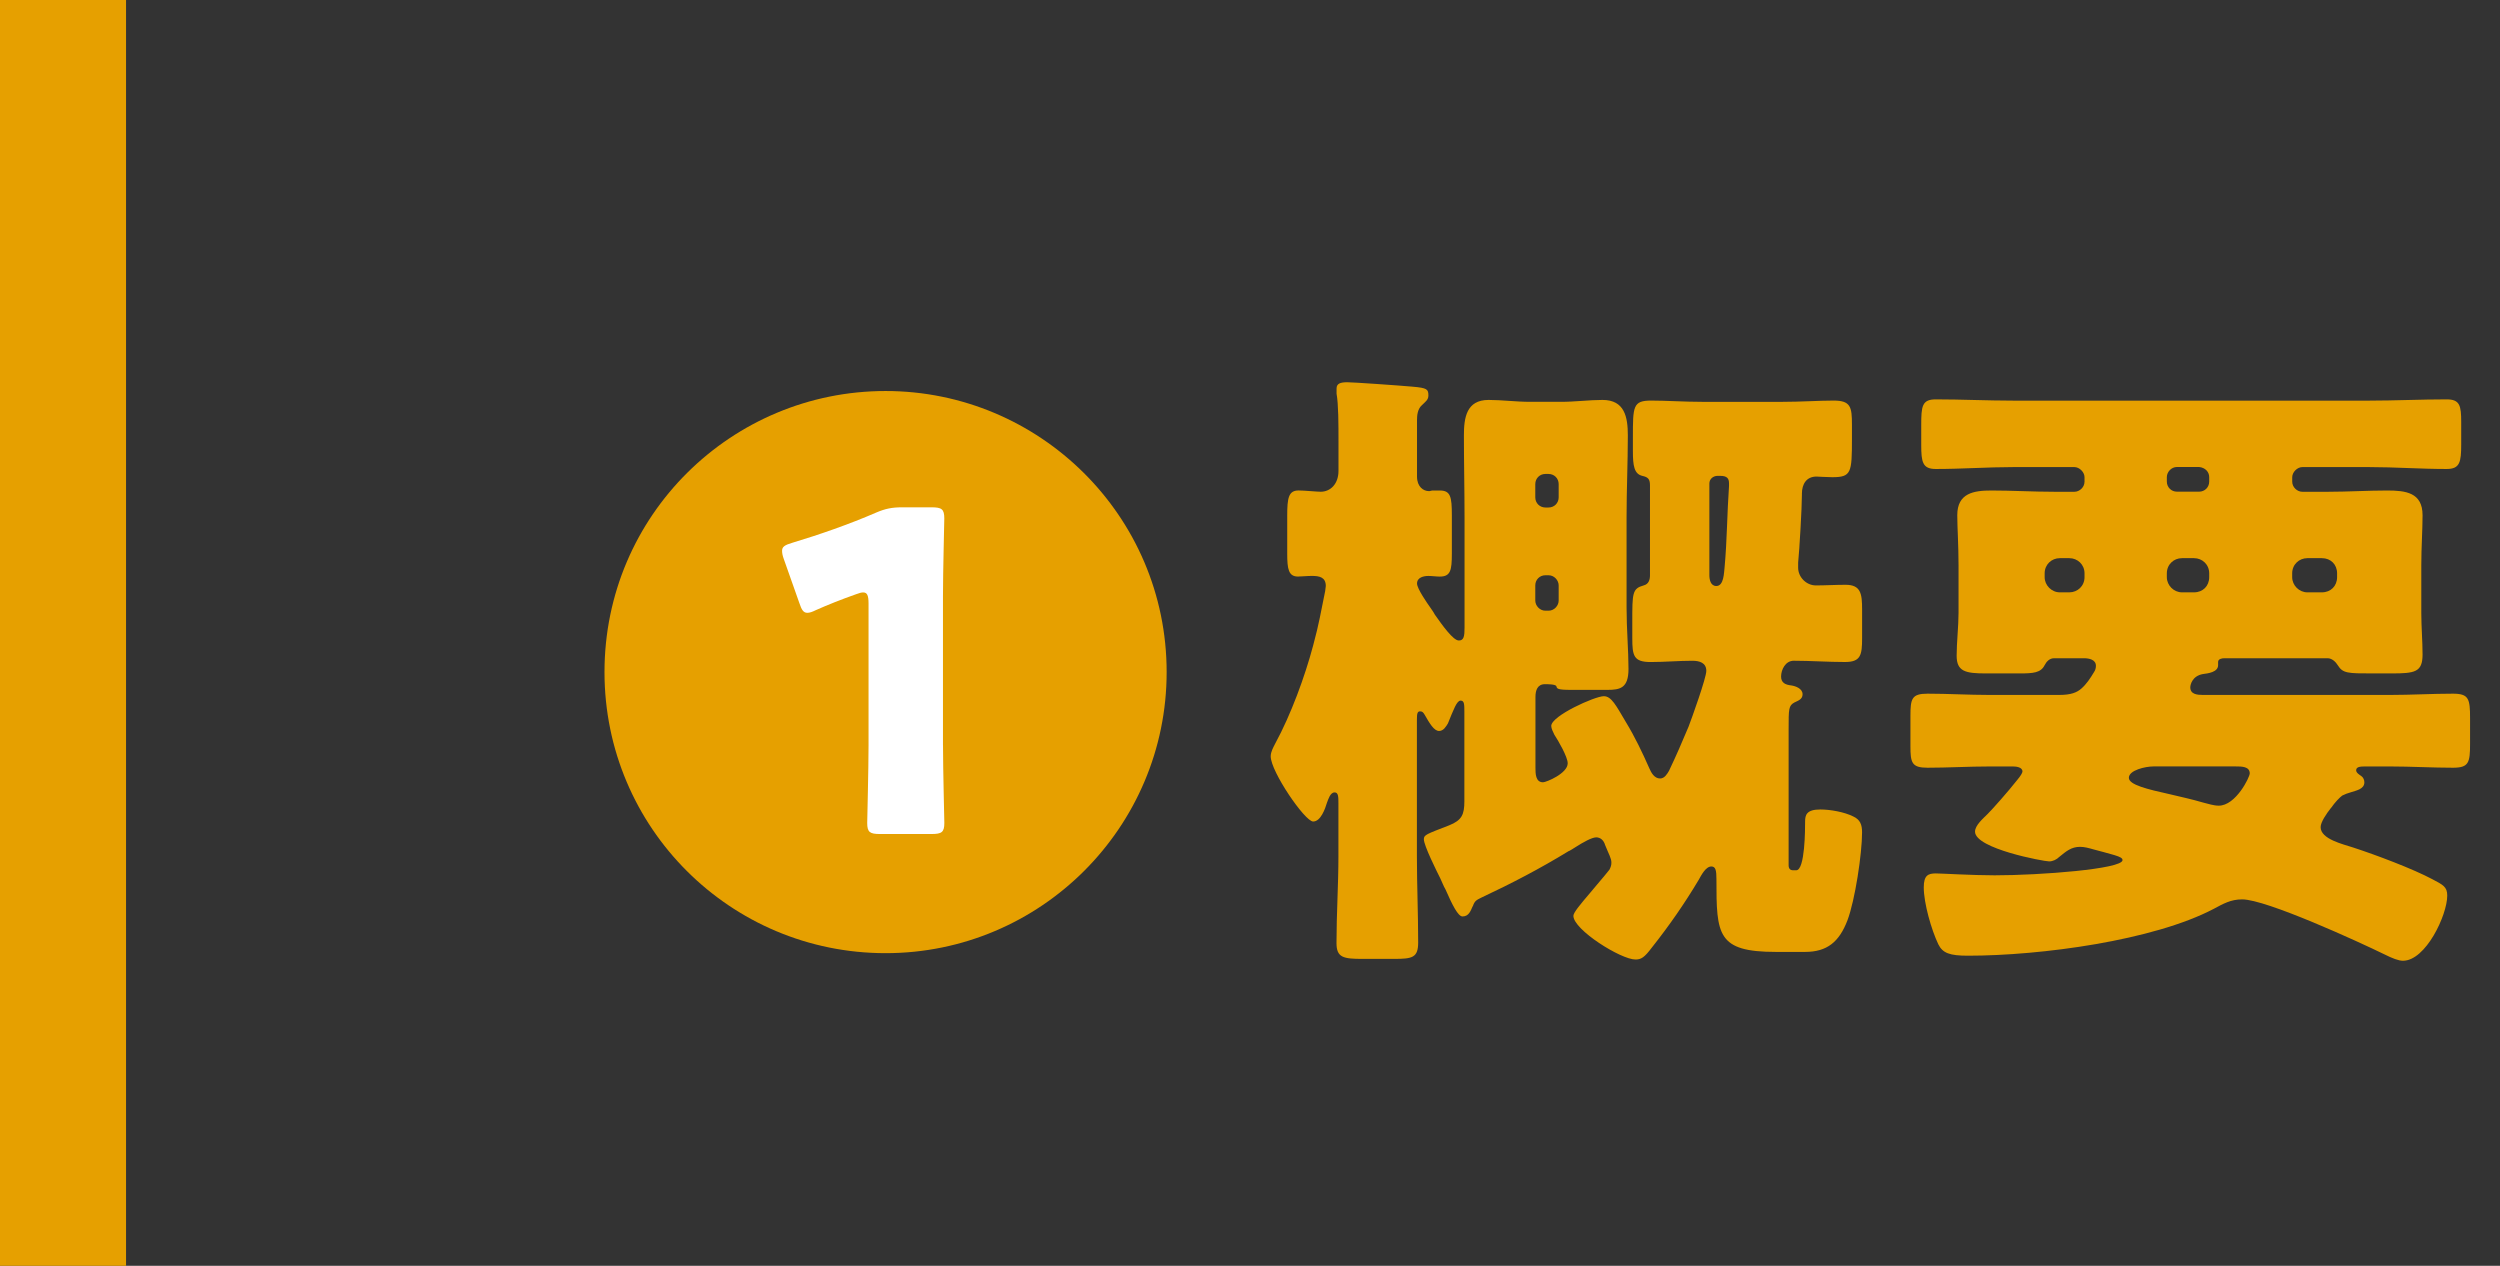 <?xml version="1.0" encoding="UTF-8"?>
<svg id="_レイヤー_1" data-name="レイヤー_1" xmlns="http://www.w3.org/2000/svg" width="79" height="40" version="1.1" viewBox="0 0 79 40">
  <rect x="0" y="0" width="79" height="40" fill="#333333" stroke="none"/>
  <!-- Generator: Adobe Illustrator 29.4.0, SVG Export Plug-In . SVG Version: 2.1.0 Build 152)  -->
  <defs>
    <style>
      .st0 {
        fill: #fff;
      }

      .st1 {
        fill: #e6a000;
      }
    </style>
  </defs>
  <path class="st1" d="M36.866,21.238c0,4.901-3.98,8.882-8.882,8.882s-8.882-3.961-8.882-8.882c0-4.961,4.021-8.882,8.882-8.882s8.882,3.941,8.882,8.882Z"/>
  <g>
    <path class="st1" d="M46.535,28.64c-.061.14-.12.32-.32.32-.141,0-.32-.36-.54-.86-.061-.1-.101-.22-.16-.34-.12-.24-.521-1.041-.521-1.24,0-.14.08-.16.801-.44.399-.16.479-.34.479-.76v-2.821c0-.24,0-.36-.12-.36-.119,0-.22.28-.399.72-.061.1-.141.24-.28.24-.16,0-.3-.24-.46-.52-.04-.06-.061-.1-.141-.1s-.1.06-.1.26v4.321c0,.9.04,1.8.04,2.721,0,.48-.18.52-.76.52h-1.001c-.6,0-.82-.04-.82-.5,0-.92.061-1.84.061-2.74v-1.661c0-.22,0-.36-.12-.36-.14,0-.2.22-.24.32-.06.2-.2.6-.439.6-.261,0-1.341-1.58-1.341-2.06,0-.14.08-.28.141-.4.5-.92.939-2.12,1.2-3.101.199-.74.239-1.04.38-1.72,0-.04.02-.12.02-.16,0-.28-.2-.32-.439-.32-.16,0-.32.02-.44.02-.3,0-.34-.24-.34-.72v-1.2c0-.561.04-.8.359-.8.181,0,.58.04.7.04.301,0,.561-.24.561-.66v-.92c0-.56,0-1.18-.061-1.52v-.16c0-.16.12-.2.341-.2.18,0,1.62.1,2.061.14.46.04.5.08.5.28,0,.14-.101.2-.2.3-.141.12-.16.32-.16.48v1.781c0,.32.2.46.38.46.04,0,.08-.02.101-.02h.239c.341,0,.381.2.381.78v1.22c0,.52-.04.72-.381.72-.119,0-.239-.02-.359-.02-.141,0-.36.04-.36.24,0,.16.32.62.42.76.04.06.101.14.141.22.239.34.58.82.76.82.16,0,.18-.14.18-.4v-3.5c0-.86-.02-1.721-.02-2.581,0-.561.08-1.121.78-1.121.42,0,.86.06,1.32.06h.96c.46,0,.9-.06,1.32-.06.7,0,.8.54.8,1.121,0,.86-.04,1.72-.04,2.581v2.86c0,.68.061,1.36.061,1.94,0,.6-.261.66-.66.66h-1.16c-.44,0-.44-.04-.46-.12-.04-.06-.28-.06-.36-.06-.24,0-.3.2-.3.4v2.24c0,.18,0,.46.239.46.101,0,.78-.28.78-.6,0-.2-.3-.72-.42-.9-.04-.08-.1-.2-.1-.28,0-.32,1.38-.94,1.66-.94.24,0,.38.28.7.82.28.46.52.96.74,1.46.06.14.16.32.34.32.14,0,.22-.14.28-.24.22-.46.42-.92.62-1.4.1-.26.56-1.54.56-1.76,0-.26-.22-.32-.439-.32-.44,0-.881.04-1.32.04-.54,0-.58-.2-.58-.76v-.521c0-.9,0-1.04.359-1.14.16-.04.2-.18.2-.32v-2.841c0-.2-.06-.26-.24-.3-.26-.06-.3-.32-.3-.78v-.44c0-.98,0-1.16.58-1.16.48,0,1.04.04,1.62.04h2.521c.581,0,1.161-.04,1.621-.04.54,0,.58.2.58.76v.46c0,1.061-.021,1.201-.62,1.201-.181,0-.46-.02-.5-.02-.32,0-.461.24-.461.54v.04c0,.4-.079,1.76-.119,2.14v.16c0,.3.26.56.56.56s.62-.02.94-.02c.48,0,.521.28.521.78v.9c0,.54-.04.76-.541.76-.54,0-1.08-.04-1.62-.04-.26,0-.399.28-.399.5,0,.2.14.26.319.28.141.02.36.1.36.28,0,.16-.14.2-.26.26-.181.1-.181.2-.181.84v4.301q0,.16.141.16h.1c.28,0,.28-1.32.28-1.541,0-.2.04-.38.48-.38.319,0,.76.08,1.04.22.22.1.28.26.28.5,0,.68-.221,2.141-.461,2.781-.26.68-.64,1-1.34,1h-.92c-1.86,0-1.881-.54-1.881-2.3,0-.26-.02-.4-.16-.4-.18,0-.32.28-.399.42-.44.74-.94,1.46-1.48,2.14-.24.32-.341.38-.521.38-.46,0-1.96-.94-1.96-1.38,0-.1.199-.34.54-.74.16-.2.38-.44.6-.72.04-.08.061-.14.061-.22,0-.14-.08-.26-.2-.56-.04-.14-.141-.24-.28-.24s-.42.16-.64.3c-.101.06-.181.12-.24.14-.881.54-1.801,1.02-2.741,1.46-.159.08-.22.1-.279.28ZM48.515,15.717c0,.18.14.32.319.32h.101c.18,0,.319-.14.319-.32v-.42c0-.18-.14-.32-.319-.32h-.101c-.18,0-.319.14-.319.32v.42ZM48.515,18.978c0,.16.14.32.319.32h.101c.18,0,.319-.16.319-.32v-.48c0-.16-.14-.32-.319-.32h-.101c-.18,0-.319.14-.319.32v.48ZM54.276,15.037c-.14,0-.26.1-.26.24v2.901c0,.14.04.34.22.34.24,0,.24-.42.26-.58.08-.86.08-1.72.141-2.581v-.08c0-.16-.061-.24-.28-.24h-.08Z"/>
    <path class="st1" d="M73.652,25.539c-.14.18-.32.44-.32.6,0,.38.721.54,1.021.64.74.24,1.9.68,2.501,1,.34.18.479.24.479.52,0,.62-.68,2.061-1.4,2.061-.14,0-.34-.08-.58-.2-.819-.4-3.74-1.74-4.501-1.74-.359,0-.6.14-.899.3-1.9,1-5.462,1.48-7.762,1.48-.58,0-.801-.08-.94-.36-.22-.46-.46-1.3-.46-1.8,0-.38.14-.44.38-.44.16,0,1.16.06,1.86.06,1.44,0,4.041-.2,4.041-.48,0-.06-.061-.1-.26-.16-.12-.04-.521-.14-.66-.18-.141-.04-.28-.08-.421-.08-.279,0-.439.14-.66.32-.08.08-.199.14-.319.14-.16,0-2.341-.4-2.341-.94,0-.2.26-.42.4-.56.16-.16.64-.7.939-1.08.101-.12.16-.22.16-.26,0-.14-.2-.16-.3-.16h-.74c-.66,0-1.32.04-1.96.04-.5,0-.54-.16-.54-.68v-.96c0-.54.04-.7.54-.7.64,0,1.3.04,1.96.04h2.2c.381,0,.561-.08.7-.2.16-.14.28-.32.4-.52.04-.06.061-.12.061-.2,0-.2-.221-.24-.381-.24h-.939c-.141,0-.24.1-.301.22-.12.24-.359.26-.78.26h-1.08c-.64,0-.92-.06-.92-.56,0-.42.06-.92.06-1.36v-1.48c0-.68-.04-1.2-.04-1.6,0-.7.521-.78,1.081-.78.66,0,1.32.04,1.98.04h.64c.16,0,.32-.14.32-.32v-.14c0-.16-.16-.32-.32-.32h-1.94c-.8,0-1.62.06-2.44.06-.42,0-.46-.22-.46-.76v-.62c0-.6.02-.82.46-.82.82,0,1.641.04,2.44.04h11.263c.8,0,1.62-.04,2.44-.04.42,0,.46.2.46.72v.7c0,.56-.04.78-.46.78-.82,0-1.641-.06-2.44-.06h-2.121c-.159,0-.319.16-.319.32v.14c0,.18.16.32.319.32h.82c.62,0,1.24-.04,1.86-.04.58,0,1.12.06,1.12.78,0,.48-.04,1-.04,1.6v1.48c0,.46.04.9.04,1.32,0,.56-.239.6-.979.6h-.601c-.78,0-.94,0-1.1-.26-.061-.1-.181-.22-.32-.22h-3.261c-.08,0-.2.02-.2.12v.1c0,.22-.32.26-.48.28-.34.06-.399.34-.399.42,0,.22.22.24.399.24h5.922c.66,0,1.32-.04,1.98-.04.5,0,.54.16.54.78v.8c0,.6-.04.76-.54.76-.66,0-1.32-.04-1.98-.04h-.78c-.141,0-.3,0-.3.12,0,.08.1.14.159.18.061.04.101.12.101.2,0,.22-.26.26-.44.32-.08.02-.18.06-.26.1-.08.06-.22.2-.36.4ZM65.871,18.118c0-.28-.221-.48-.48-.48h-.3c-.26,0-.48.2-.48.48v.12c0,.26.221.48.48.48h.3c.26,0,.48-.2.48-.48v-.12ZM68.052,24.219c-.261,0-.78.12-.78.36,0,.22.58.36,1.3.52.34.08.7.16,1.04.26.16.04.341.1.5.1.541,0,.98-.9.98-1.02,0-.22-.26-.22-.439-.22h-2.601ZM68.792,14.757c-.181,0-.32.16-.32.32v.14c0,.18.14.32.32.32h.699c.181,0,.32-.14.32-.32v-.14c0-.16-.12-.3-.32-.32h-.699ZM69.811,18.118c0-.28-.22-.48-.479-.48h-.381c-.26,0-.479.2-.479.48v.12c0,.26.22.48.479.48h.381c.279,0,.479-.2.479-.48v-.12ZM73.852,18.118c0-.28-.2-.48-.48-.48h-.46c-.26,0-.479.2-.479.48v.12c0,.26.22.48.479.48h.46c.28,0,.48-.2.48-.48v-.12Z"/>
  </g>
  <path class="st0" d="M29.799,23.553c0,.743.042,2.354.042,2.452,0,.294-.084.35-.406.35h-1.625c-.322,0-.406-.056-.406-.35,0-.098.042-1.709.042-2.452v-4.482c0-.252-.042-.35-.168-.35-.057,0-.112.014-.225.056-.476.168-.896.336-1.274.504-.112.056-.196.084-.267.084-.126,0-.182-.098-.252-.308l-.49-1.387c-.042-.112-.056-.196-.056-.266,0-.126.084-.182.322-.252.84-.252,1.807-.588,2.647-.953.294-.126.504-.168.826-.168h.925c.322,0,.406.056.406.35,0,.098-.042,1.709-.042,2.452v4.72Z"/>
  <rect class="st1" x="-.017" width="4" height="40"/>
</svg>